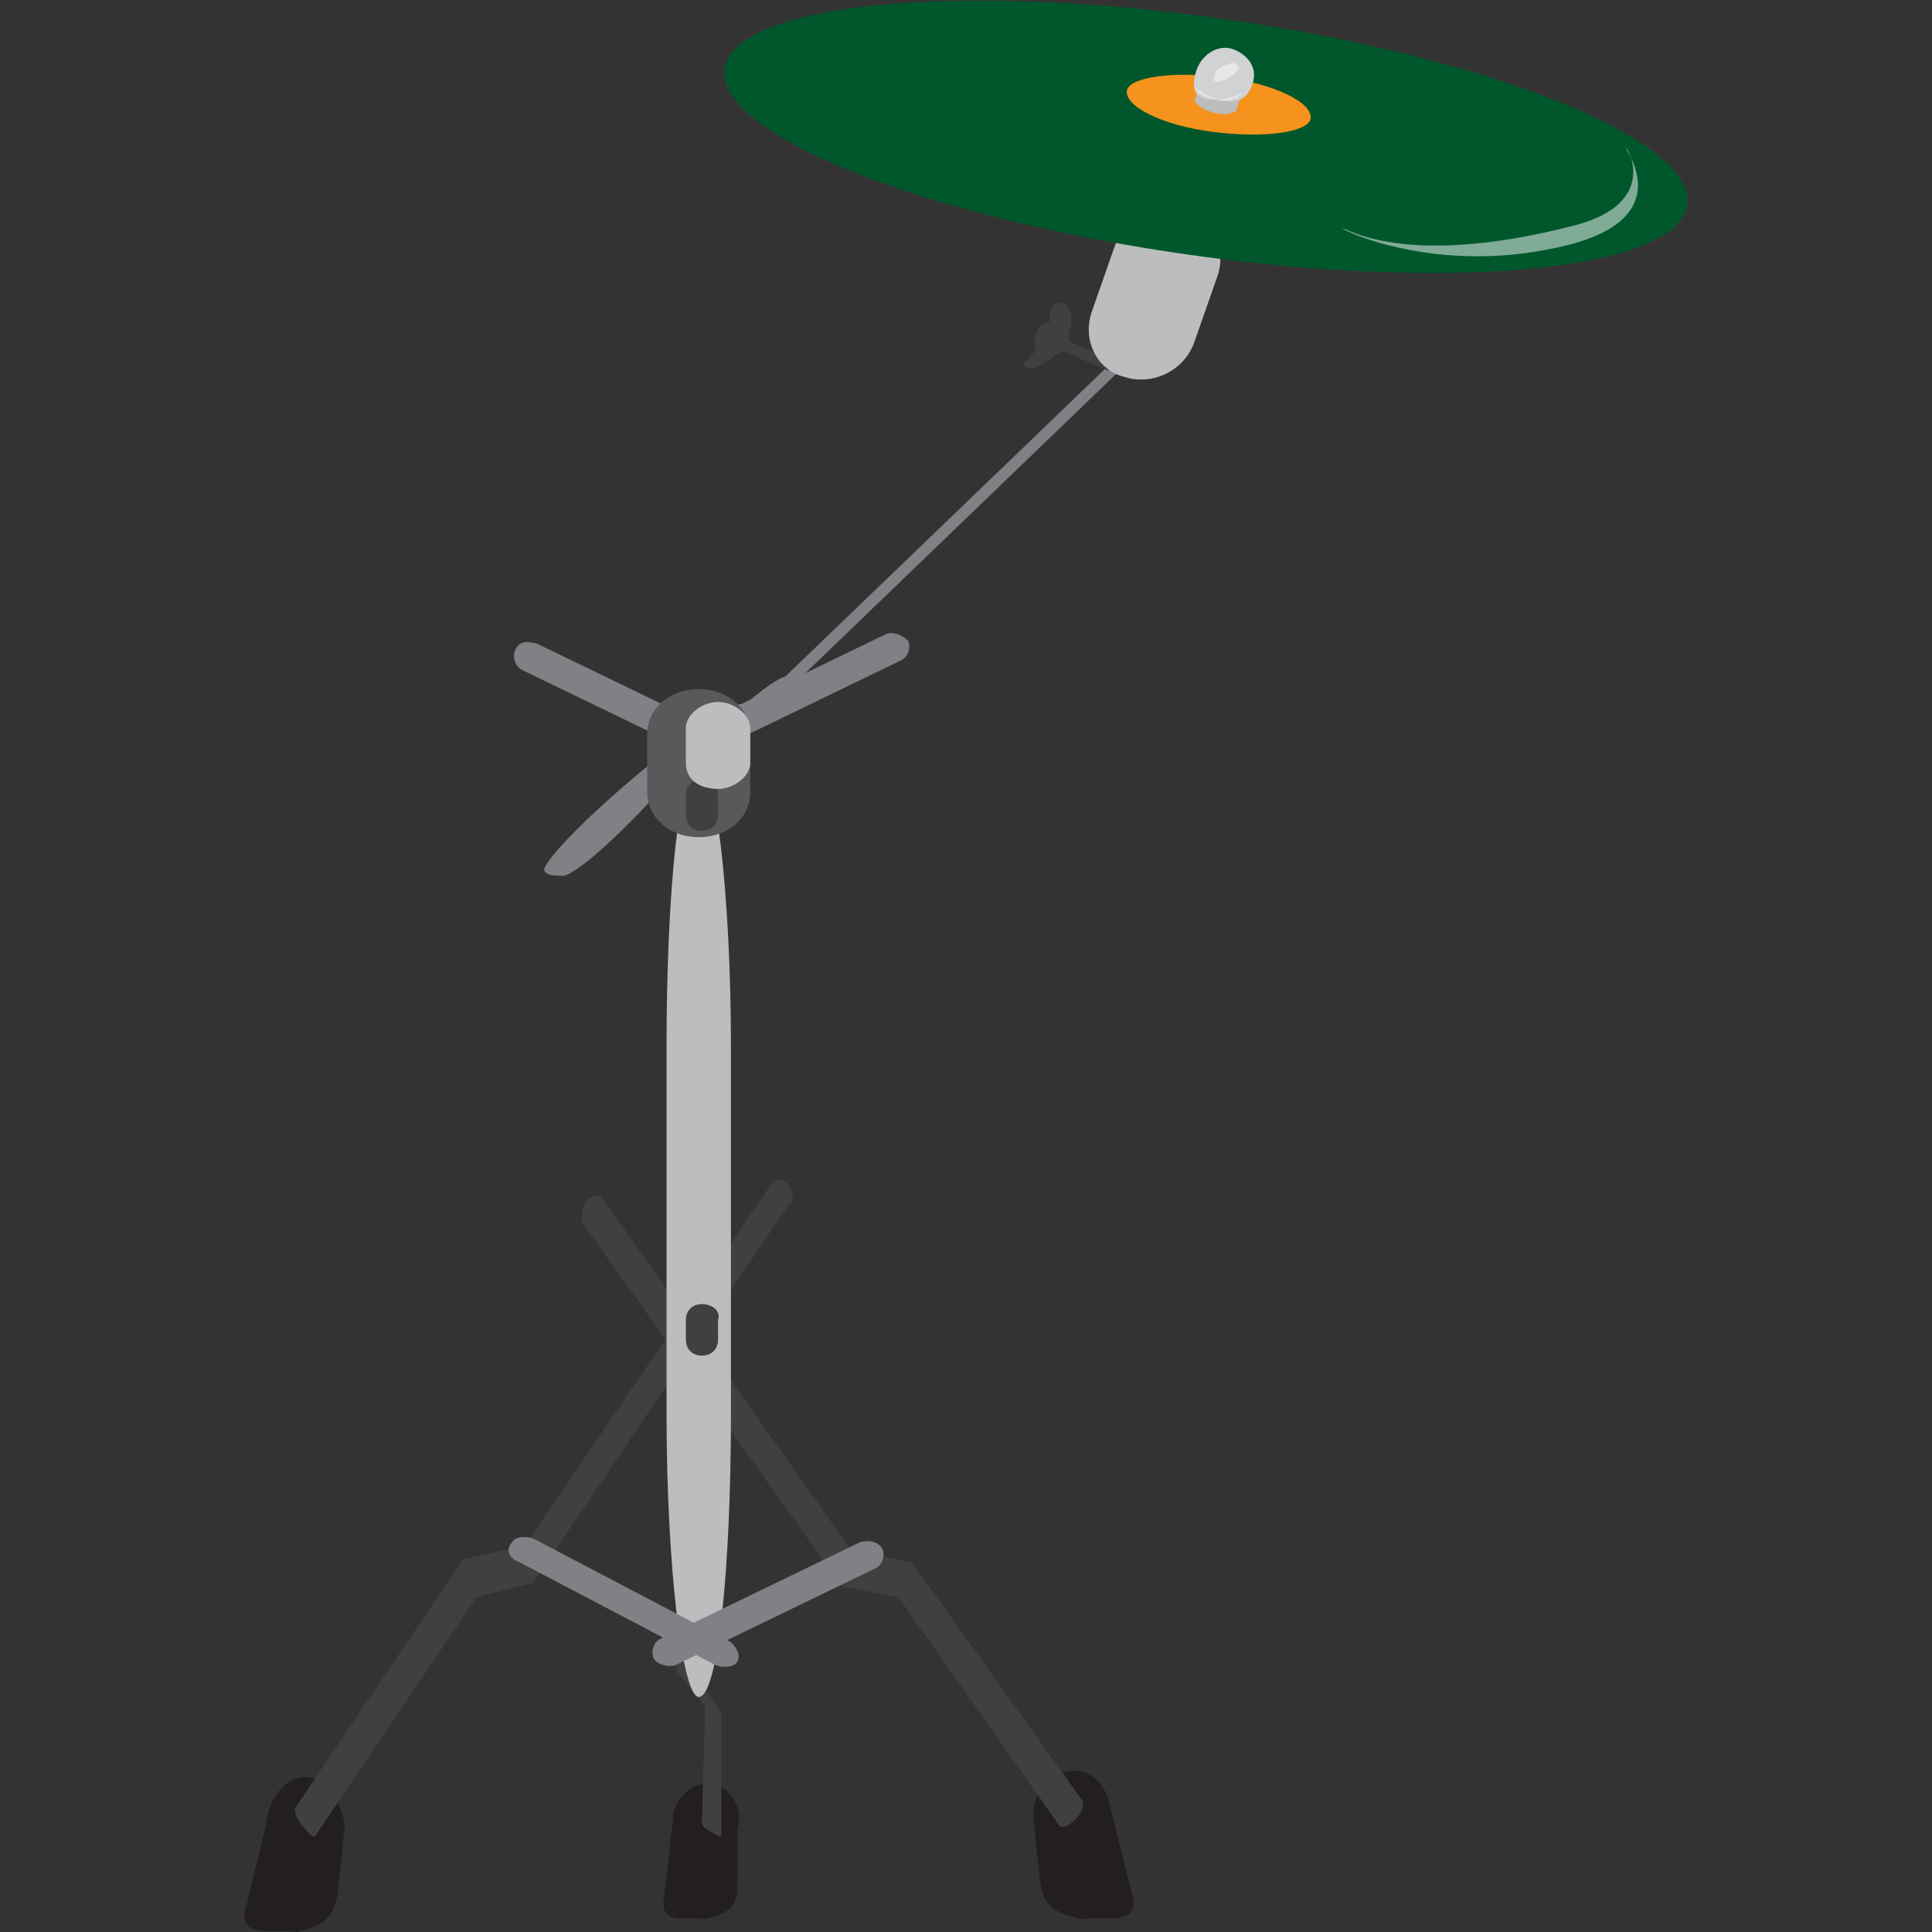 <svg enable-background="new 0 0 60 60" height="60" viewBox="0 0 60 60" width="60" xmlns="http://www.w3.org/2000/svg"><rect x="0" y="0" width="60" height="60" fill="#333333" stroke="none"/><path d="m20.9 24.1c1.2-1.4 3-1.5 2.9-1.7.4-.5.7-.8.8-1.1l10.7-10.3c.5-.5.9-1 .8-1-.1-.1-.6.3-1.1.8l-10.6 10.2c-.3.1-.7.4-1.3.9-.2-.2-1.4.6-3 1.9-1.7 1.4-3.1 2.8-3.2 3.2 0 .2.4.2.6.2.5-.1 2-1.5 3.4-3.1z" fill="#808184"/><path d="m32.2 11.4c.2-.1.5-.3.6-.4.1 0 .2-.1.2-.1l1.4.6c.1 0 .2 0 .2-.1s0-.2 0-.2l-1.4-.6c0-.1 0-.2 0-.3.1-.2.1-.5 0-.7s-.3-.3-.5-.1c-.1.1-.1.3-.1.5-.2 0-.3.1-.4.3s-.1.4 0 .6c-.2.1-.3.3-.4.4 0 .1.1.2.4.1z" fill="#404041"/><path d="m36.8 6.6c-.9-.3-1.9.2-2.2 1.1l-.7 2c-.3.9.2 1.8 1 2 .9.3 1.9-.2 2.2-1.1l.7-2c.3-.8-.1-1.7-1-2z" fill="#bbbdbf"/><ellipse cx="37.5" cy="4.2" fill="#00572c" rx="3.7" ry="15.1" transform="matrix(.14 -.99 .99 .14 28.043 40.786)"/><path d="m35 2.8c-.1.5 1.1 1.1 2.7 1.3s2.9 0 3-.4c.1-.5-1.1-1.1-2.7-1.3s-2.9 0-3 .4z" fill="#f6921e"/><path d="m37.9 2.7c-.4-.1-.7 0-.7.1l-.1.3c0 .1.2.3.6.4.4.1.7 0 .7-.1l.1-.3c0-.2-.2-.3-.6-.4z" fill="#bbbdbf"/><path d="m38.2 1.5c-.5-.1-1 .3-1.1.9s.2.7.7.7c.5.1.9.1 1.1-.5s-.3-1-.7-1.1z" fill="#d0d2d3"/><path d="m37.8 3.1c.5.1.8-.2.8-.2s-.5.2-.8.2c-.5-.2-.7-.4-.7-.4s.1.3.7.4z" fill="#e6e7e8"/><path d="m38.4 2c-.1-.1-.3 0-.5.1s-.2.3-.2.4c.1.1.3 0 .5-.1.3-.2.3-.4.2-.4z" fill="#e6e7e8"/><path d="m48.3 7.7c3.9-.8 2.2-3 2.2-3.1s1.1 1.7-1.6 2.4c-5.4 1.4-7.2 0-7.2.1.1.1 2.9 1.4 6.6.6z" fill="#fff" opacity=".5"/><path d="m27.5 19.7-6.2 3c-.2.1-.3.4-.2.6.1.2.5.3.7.2l6.2-3c.2-.1.3-.4.2-.6-.2-.2-.5-.3-.7-.2z" fill="#808184"/><path d="m16.7 20 6.2 3c.2.1.3.4.2.6-.1.2-.5.3-.7.2l-6.2-3c-.2-.1-.3-.4-.2-.6.1-.3.4-.3.7-.2z" fill="#808184"/><path d="m9.6 55.2c-.6-.1-1.2.5-1.3 1.3l-.7 2.9c-.1.8.9.5 1.6.6.9-.2 1.2-.5 1.3-1.3l.2-1.9c0-.7-.5-1.5-1.1-1.6z" fill="#231f20"/><path d="m24.5 36.8c-.2-.2-.4-.2-.5-.1l-7.7 11.3-1.8.4h-.1l-5.2 7.7c-.1.1 0 .4.2.6.2.3.4.4.4.3l5-7.4 1.6-.4c.1 0 .1 0 .2-.1l7.9-11.7c.2-.1.1-.4 0-.6z" fill="#404041"/><path d="m33.2 55c.6-.1 1.2.4 1.3 1.2l.7 2.8c.1.8-.9.5-1.6.6-.9-.2-1.2-.4-1.3-1.2l-.2-1.8c-.1-.8.4-1.5 1.1-1.6z" fill="#231f20"/><path d="m18.2 37.3c.2-.2.4-.2.5-.1l7.7 10.9 1.8.4h.1l5.3 7.4c.1.1 0 .4-.2.6-.2.2-.4.3-.5.2l-5-7.1-1.6-.3c-.1 0-.1 0-.2-.1l-8-11.2c-.1-.2 0-.5.1-.7z" fill="#404041"/><path d="m22.1 55.4c-.5-.1-1.2.4-1.2 1.1l-.3 2.6c0 .7.8.4 1.3.5.8-.2 1-.4 1-1.1v-1.7c.2-.6-.2-1.3-.8-1.4z" fill="#231f20"/><path d="m21.4 46.2c.2.1.3.2.3.3l-.1 5.5.8 1.2v.1 3.7c0 .1-.1 0-.3-.1-.2-.1-.3-.2-.3-.3l.1-3.6-.8-1-.1-.1.1-5.7c0-.1.1-.1.3 0z" fill="#404041"/><path d="m21.7 23.7c-.6 0-1 4-1 8.8v11.4c0 4.8.5 8.8 1 8.8.6 0 1-4 1-8.8v-11.4c0-4.8-.5-8.8-1-8.8z" fill="#bbbdbf"/><path d="m21.7 21.4c-.9 0-1.6.6-1.6 1.4v1.8c0 .8.7 1.4 1.6 1.4.9 0 1.6-.6 1.6-1.4v-1.8c0-.8-.7-1.4-1.6-1.4z" fill="#58595b"/><path d="m21.8 24.2c-.3 0-.5.2-.5.5v.6c0 .3.2.5.5.5.3 0 .5-.2.5-.5v-.6c0-.3-.2-.5-.5-.5z" fill="#404041"/><path d="m22.3 21.8c-.5 0-1 .4-1 .8v1.1c0 .5.4.8 1 .8.5 0 1-.4 1-.8v-1.1c0-.4-.5-.8-1-.8z" fill="#bbbdbf"/><path d="m21.8 40.5c-.3 0-.5.2-.5.5v.6c0 .3.2.5.5.5.3 0 .5-.2.5-.5v-.6c.1-.3-.2-.5-.5-.5z" fill="#404041"/><g fill="#808184"><path d="m22.7 51-6.1-3.2c-.2-.1-.6-.1-.7.1-.2.2-.1.5.2.6l6.1 3.2c.2.1.6.1.7-.1.1-.2 0-.4-.2-.6z"/><path d="m26.7 47.9-6.2 3c-.2.1-.3.4-.2.6.1.2.5.3.7.2l6.2-3c.2-.1.3-.4.2-.6-.1-.2-.4-.3-.7-.2z"/></g></svg>